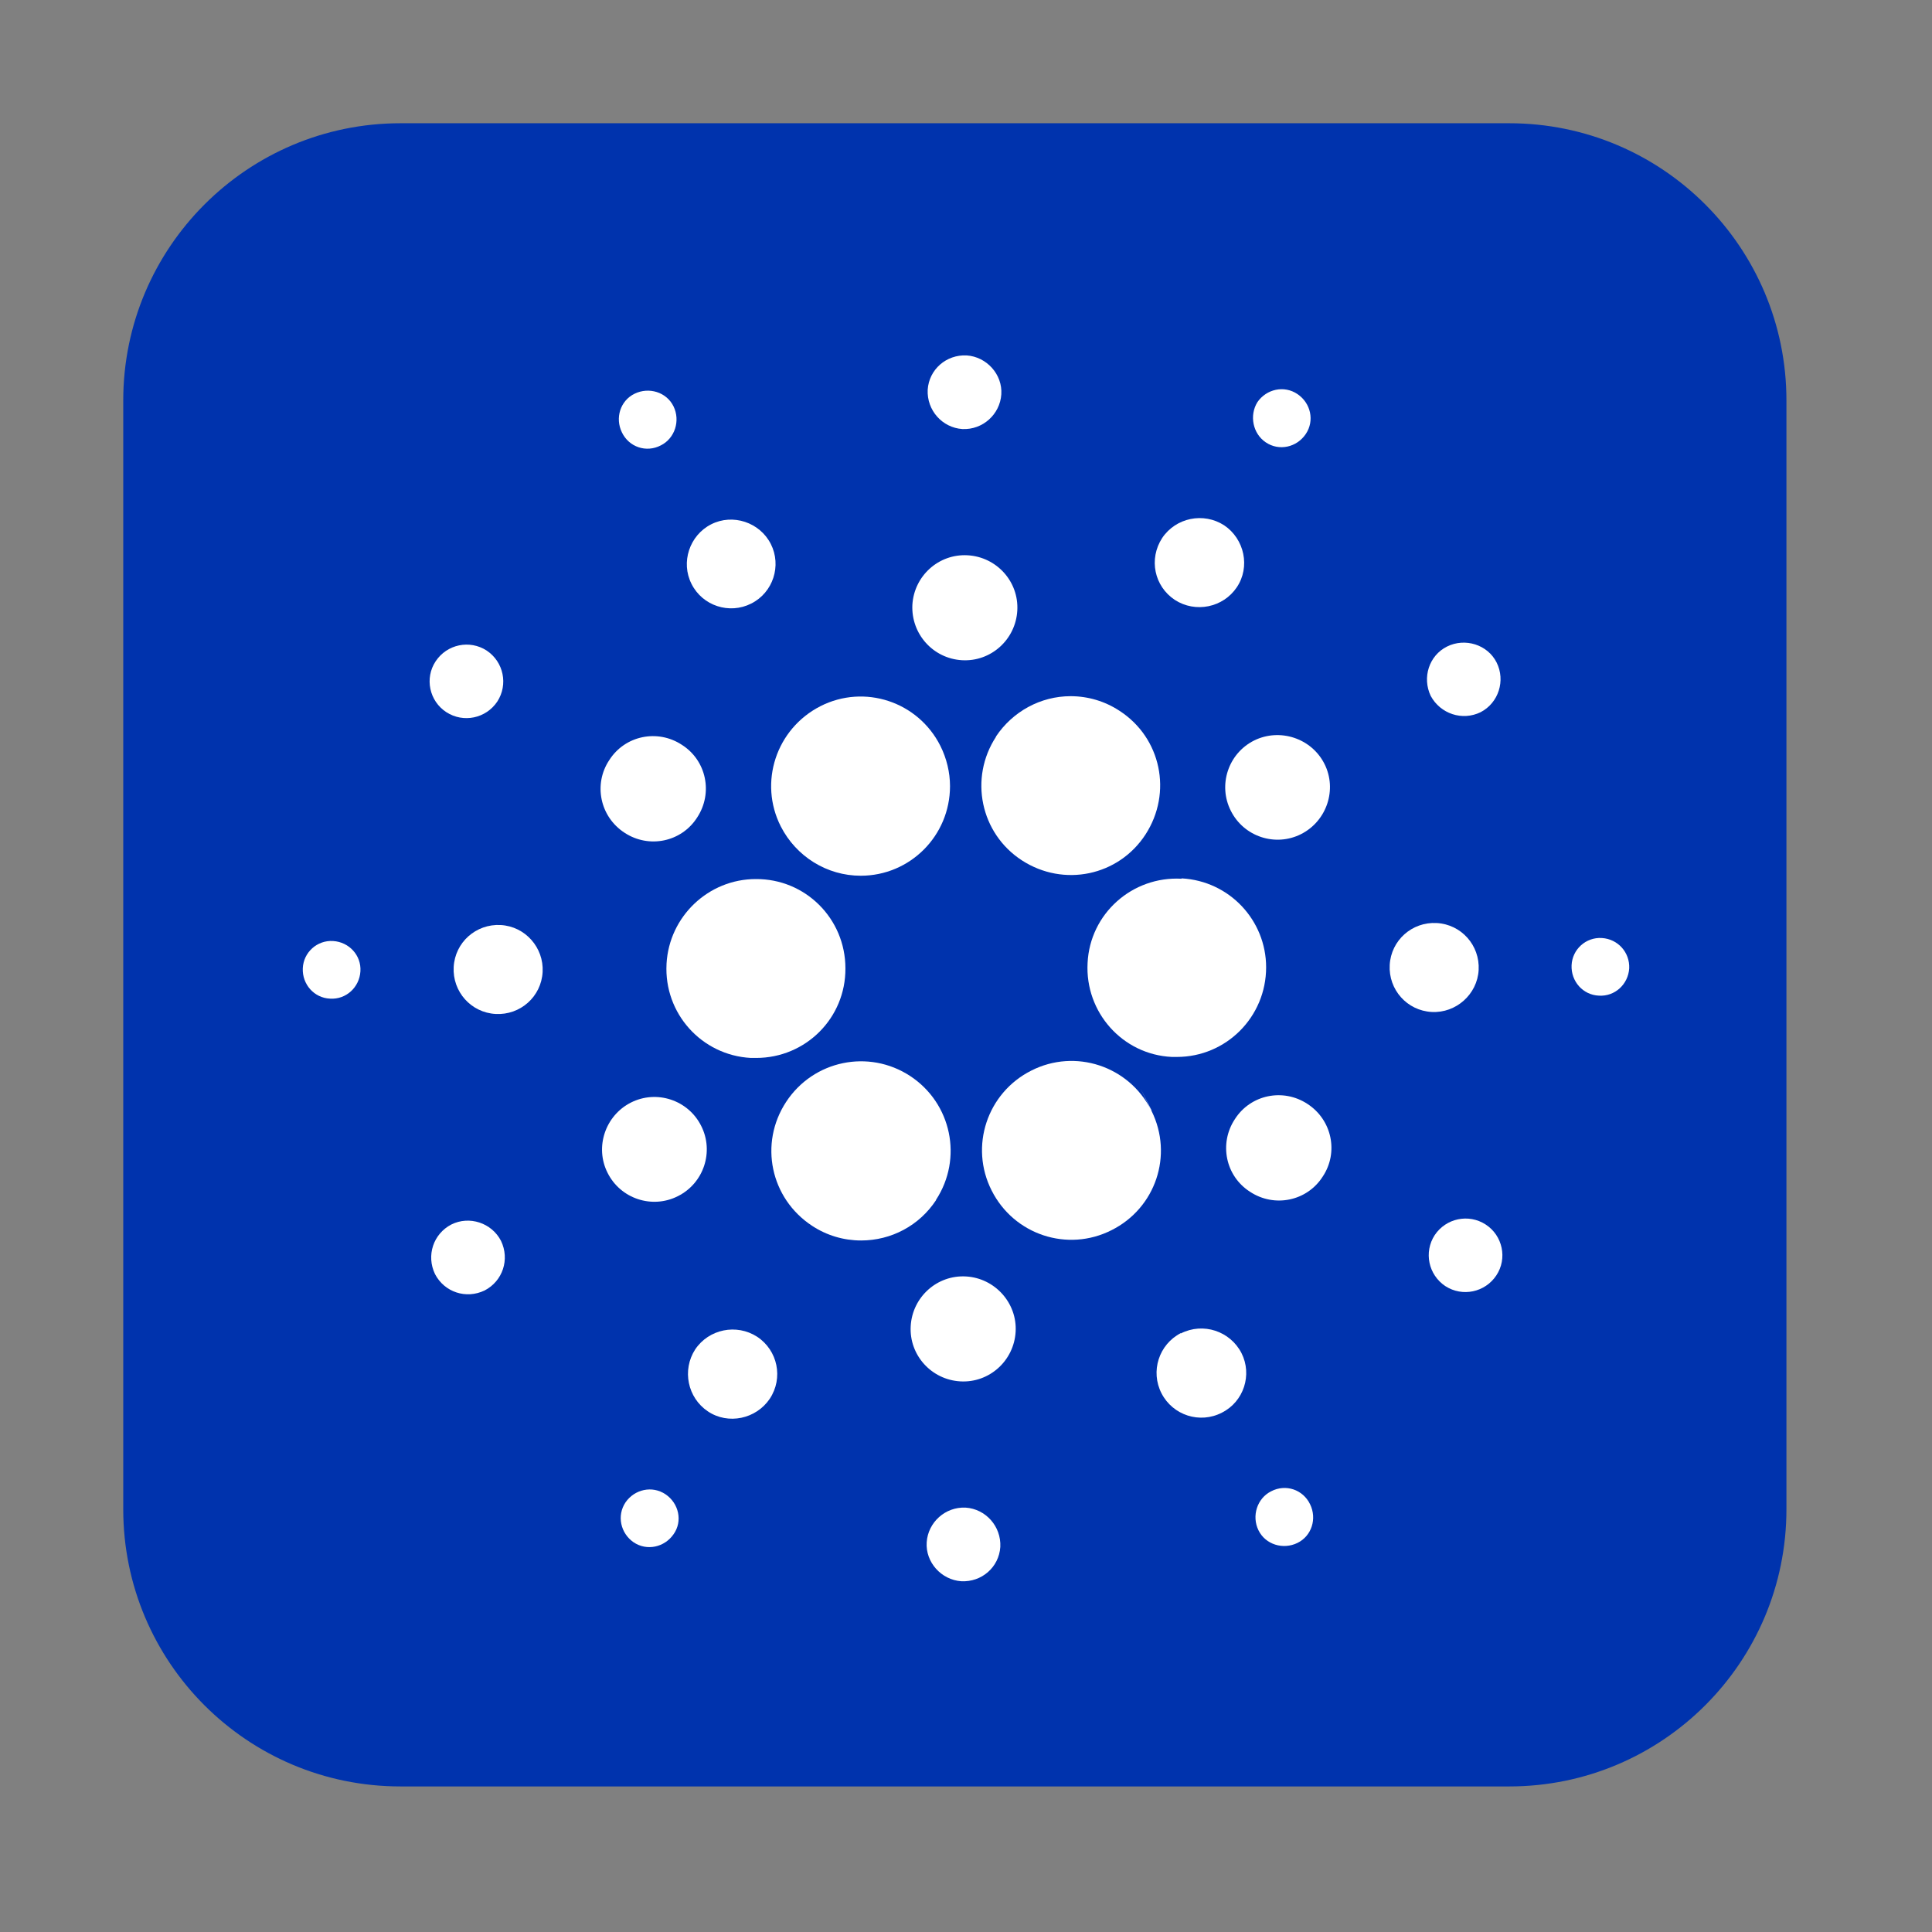 <?xml version="1.0" encoding="UTF-8"?>
<svg id="layer_1" data-name="layer 1" xmlns="http://www.w3.org/2000/svg" xmlns:xlink="http://www.w3.org/1999/xlink" viewBox="0 0 58 58">
  <rect x="0" y="0" width="58" height="58" fill="#808080" stroke="none"/>
  <defs>
    <style>
      .cls-1 {
        fill: none;
      }

      .cls-1, .cls-2, .cls-3 {
        stroke-width: 0px;
      }

      .cls-2 {
        fill: #fff;
      }

      .cls-4 {
        clip-path: url(#clippath);
      }

      .cls-3 {
        fill: #0033ad;
      }
    </style>
    <clipPath id="clippath">
      <rect class="cls-1" width="58" height="58"/>
    </clipPath>
  </defs>
  <g class="cls-4">
    <path class="cls-3" d="M3.7,12.02C3.7,7.43,7.43,3.7,12.02,3.7h33.29c4.6,0,8.32,3.73,8.32,8.32v33.29c0,4.6-3.73,8.32-8.32,8.32H12.02c-4.6,0-8.32-3.73-8.32-8.32,0,0,0-33.29,0-33.29Z"/>
  </g>
  <g id="Layer_2" data-name="Layer 2">
    <g id="Layer_1-2" data-name="Layer 1-2">
      <path class="cls-2" d="M20.01,28.94c-.08,1.48,1.05,2.74,2.53,2.82h.16c1.49,0,2.69-1.2,2.68-2.69,0-1.49-1.2-2.69-2.69-2.68-1.42,0-2.6,1.12-2.68,2.54h0Z"/>
      <path class="cls-2" d="M10,28.25c-.48-.03-.89.34-.91.82s.34.89.82.91c.48.03.88-.34.91-.82s-.34-.88-.82-.91h0Z"/>
      <path class="cls-2" d="M19.84,13.37c.42-.21.59-.74.38-1.17s-.74-.59-1.17-.38-.59.73-.38,1.16c.21.44.73.62,1.17.39-.01,0,0,0,0,0Z"/>
      <path class="cls-2" d="M22.55,18.12c.66-.33.92-1.14.59-1.79s-1.14-.92-1.79-.59-.92,1.14-.59,1.79c.33.66,1.14.92,1.79.59Z"/>
      <path class="cls-2" d="M13.4,21.38c.51.33,1.19.19,1.53-.32.33-.51.19-1.19-.32-1.53-.51-.33-1.19-.19-1.53.32h0c-.34.51-.19,1.2.32,1.53Z"/>
      <path class="cls-2" d="M15.03,27.77c-.74-.04-1.37.52-1.41,1.26s.52,1.37,1.26,1.41c.74.04,1.37-.52,1.41-1.26h0c.04-.73-.52-1.37-1.26-1.41Z"/>
      <path class="cls-2" d="M13.55,36.76c-.54.28-.76.93-.49,1.49.28.54.93.76,1.49.49.54-.28.76-.93.49-1.49h0c-.28-.54-.95-.76-1.49-.49h0Z"/>
      <path class="cls-2" d="M18.75,25c.73.48,1.71.28,2.18-.46.48-.73.28-1.71-.46-2.18-.73-.48-1.71-.28-2.18.46-.48.72-.28,1.7.46,2.18h0Z"/>
      <path class="cls-2" d="M35.27,18.01c.62.4,1.45.23,1.86-.38s.23-1.45-.38-1.86c-.62-.4-1.45-.23-1.86.38h0c-.41.63-.24,1.45.38,1.86h0Z"/>
      <path class="cls-2" d="M38,13.28c.4.27.93.15,1.2-.25s.15-.93-.25-1.2-.93-.15-1.2.24c-.25.4-.14.95.25,1.21h0Z"/>
      <path class="cls-2" d="M35.47,26.38c-1.48-.08-2.75,1.05-2.82,2.53-.08,1.48,1.05,2.75,2.53,2.82h.15c1.48,0,2.68-1.2,2.68-2.69,0-1.41-1.1-2.59-2.53-2.67h-.01Z"/>
      <path class="cls-2" d="M23.44,24.81c.46.9,1.38,1.48,2.4,1.48,1.48,0,2.68-1.2,2.68-2.69,0-.41-.1-.83-.29-1.21-.67-1.33-2.28-1.86-3.6-1.19-1.33.68-1.86,2.29-1.19,3.61h0Z"/>
      <path class="cls-2" d="M44.45,21.38c.54-.28.75-.95.48-1.49s-.95-.75-1.49-.48-.75.93-.49,1.48c.29.54.95.76,1.5.49h0Z"/>
      <path class="cls-2" d="M37.65,22.23c-.78.39-1.09,1.34-.7,2.11.39.78,1.34,1.09,2.11.7s1.09-1.34.7-2.11-1.34-1.08-2.11-.7Z"/>
      <path class="cls-2" d="M28.89,12.88c.61.03,1.13-.44,1.17-1.04s-.44-1.13-1.04-1.17c-.61-.03-1.13.42-1.17,1.03-.03.62.44,1.14,1.04,1.18h0Z"/>
      <path class="cls-2" d="M28.88,19.82c.87.05,1.61-.62,1.66-1.49.05-.87-.62-1.61-1.49-1.66-.87-.05-1.61.62-1.66,1.49-.04.87.62,1.61,1.49,1.66h0Z"/>
      <path class="cls-2" d="M20.35,35.91c.78-.39,1.09-1.34.7-2.11-.39-.78-1.34-1.09-2.11-.7s-1.09,1.34-.7,2.11c.39.78,1.34,1.09,2.11.7Z"/>
      <path class="cls-2" d="M29.9,22.12c-.81,1.24-.47,2.9.78,3.71s2.9.47,3.71-.78.47-2.9-.78-3.71c-.44-.29-.95-.44-1.47-.44-.9,0-1.74.46-2.24,1.21h0Z"/>
      <path class="cls-2" d="M34.56,33.33c-.67-1.33-2.28-1.86-3.6-1.19-1.33.67-1.86,2.28-1.19,3.6.67,1.33,2.28,1.86,3.6,1.19h0c1.32-.66,1.86-2.25,1.2-3.58-.44-.89-.44-.89,0-.02Z"/>
      <path class="cls-2" d="M39.25,33.14c-.73-.48-1.71-.28-2.18.46-.48.73-.28,1.71.46,2.18.73.48,1.71.28,2.18-.46.48-.72.28-1.7-.46-2.18h0Z"/>
      <path class="cls-2" d="M44.39,29.12c.04-.74-.52-1.37-1.26-1.41-.74-.04-1.37.52-1.41,1.26s.52,1.37,1.26,1.41h0c.73.04,1.37-.53,1.41-1.26Z"/>
      <path class="cls-2" d="M48.09,28.16c-.48-.03-.89.34-.91.82s.34.89.82.91c.48.03.88-.34.91-.82.02-.48-.34-.88-.82-.91Z"/>
      <path class="cls-2" d="M44.6,36.76c-.51-.33-1.19-.19-1.53.32-.33.51-.19,1.19.32,1.53.51.33,1.19.19,1.53-.32s.19-1.2-.32-1.53h0Z"/>
      <path class="cls-2" d="M19.98,44.86c-.4-.27-.93-.15-1.2.24-.27.4-.15.93.24,1.2.4.27.93.15,1.2-.24h0c.28-.39.16-.93-.24-1.2Z"/>
      <path class="cls-2" d="M38.16,44.77c-.42.21-.59.74-.38,1.17s.74.59,1.17.38.59-.73.38-1.16c-.21-.44-.73-.62-1.17-.39,0,0,0,0,0,0Z"/>
      <path class="cls-2" d="M28.1,36.02c.81-1.24.47-2.9-.78-3.72-1.24-.81-2.9-.47-3.72.78-.82,1.25-.47,2.9.78,3.72.44.29.95.44,1.47.44.91,0,1.75-.45,2.25-1.21h0Z"/>
      <path class="cls-2" d="M22.73,40.13c-.62-.4-1.45-.23-1.86.38-.4.62-.23,1.45.38,1.86s1.45.23,1.86-.38h0c.41-.62.24-1.45-.38-1.86Z"/>
      <path class="cls-2" d="M28.99,45.26c-.61-.03-1.13.44-1.17,1.04s.44,1.13,1.04,1.17c.61.03,1.13-.42,1.17-1.03.03-.62-.44-1.14-1.04-1.18h0Z"/>
      <path class="cls-2" d="M29,38.32c-.87-.05-1.61.62-1.66,1.49-.05.87.62,1.61,1.49,1.66s1.61-.62,1.66-1.49c.05-.86-.62-1.61-1.49-1.66h0Z"/>
      <path class="cls-2" d="M35.45,40.02c-.66.34-.92,1.15-.58,1.81s1.15.92,1.81.58c.66-.33.92-1.14.59-1.79-.34-.66-1.15-.93-1.82-.59h0Z"/>
    </g>
  </g>
</svg>